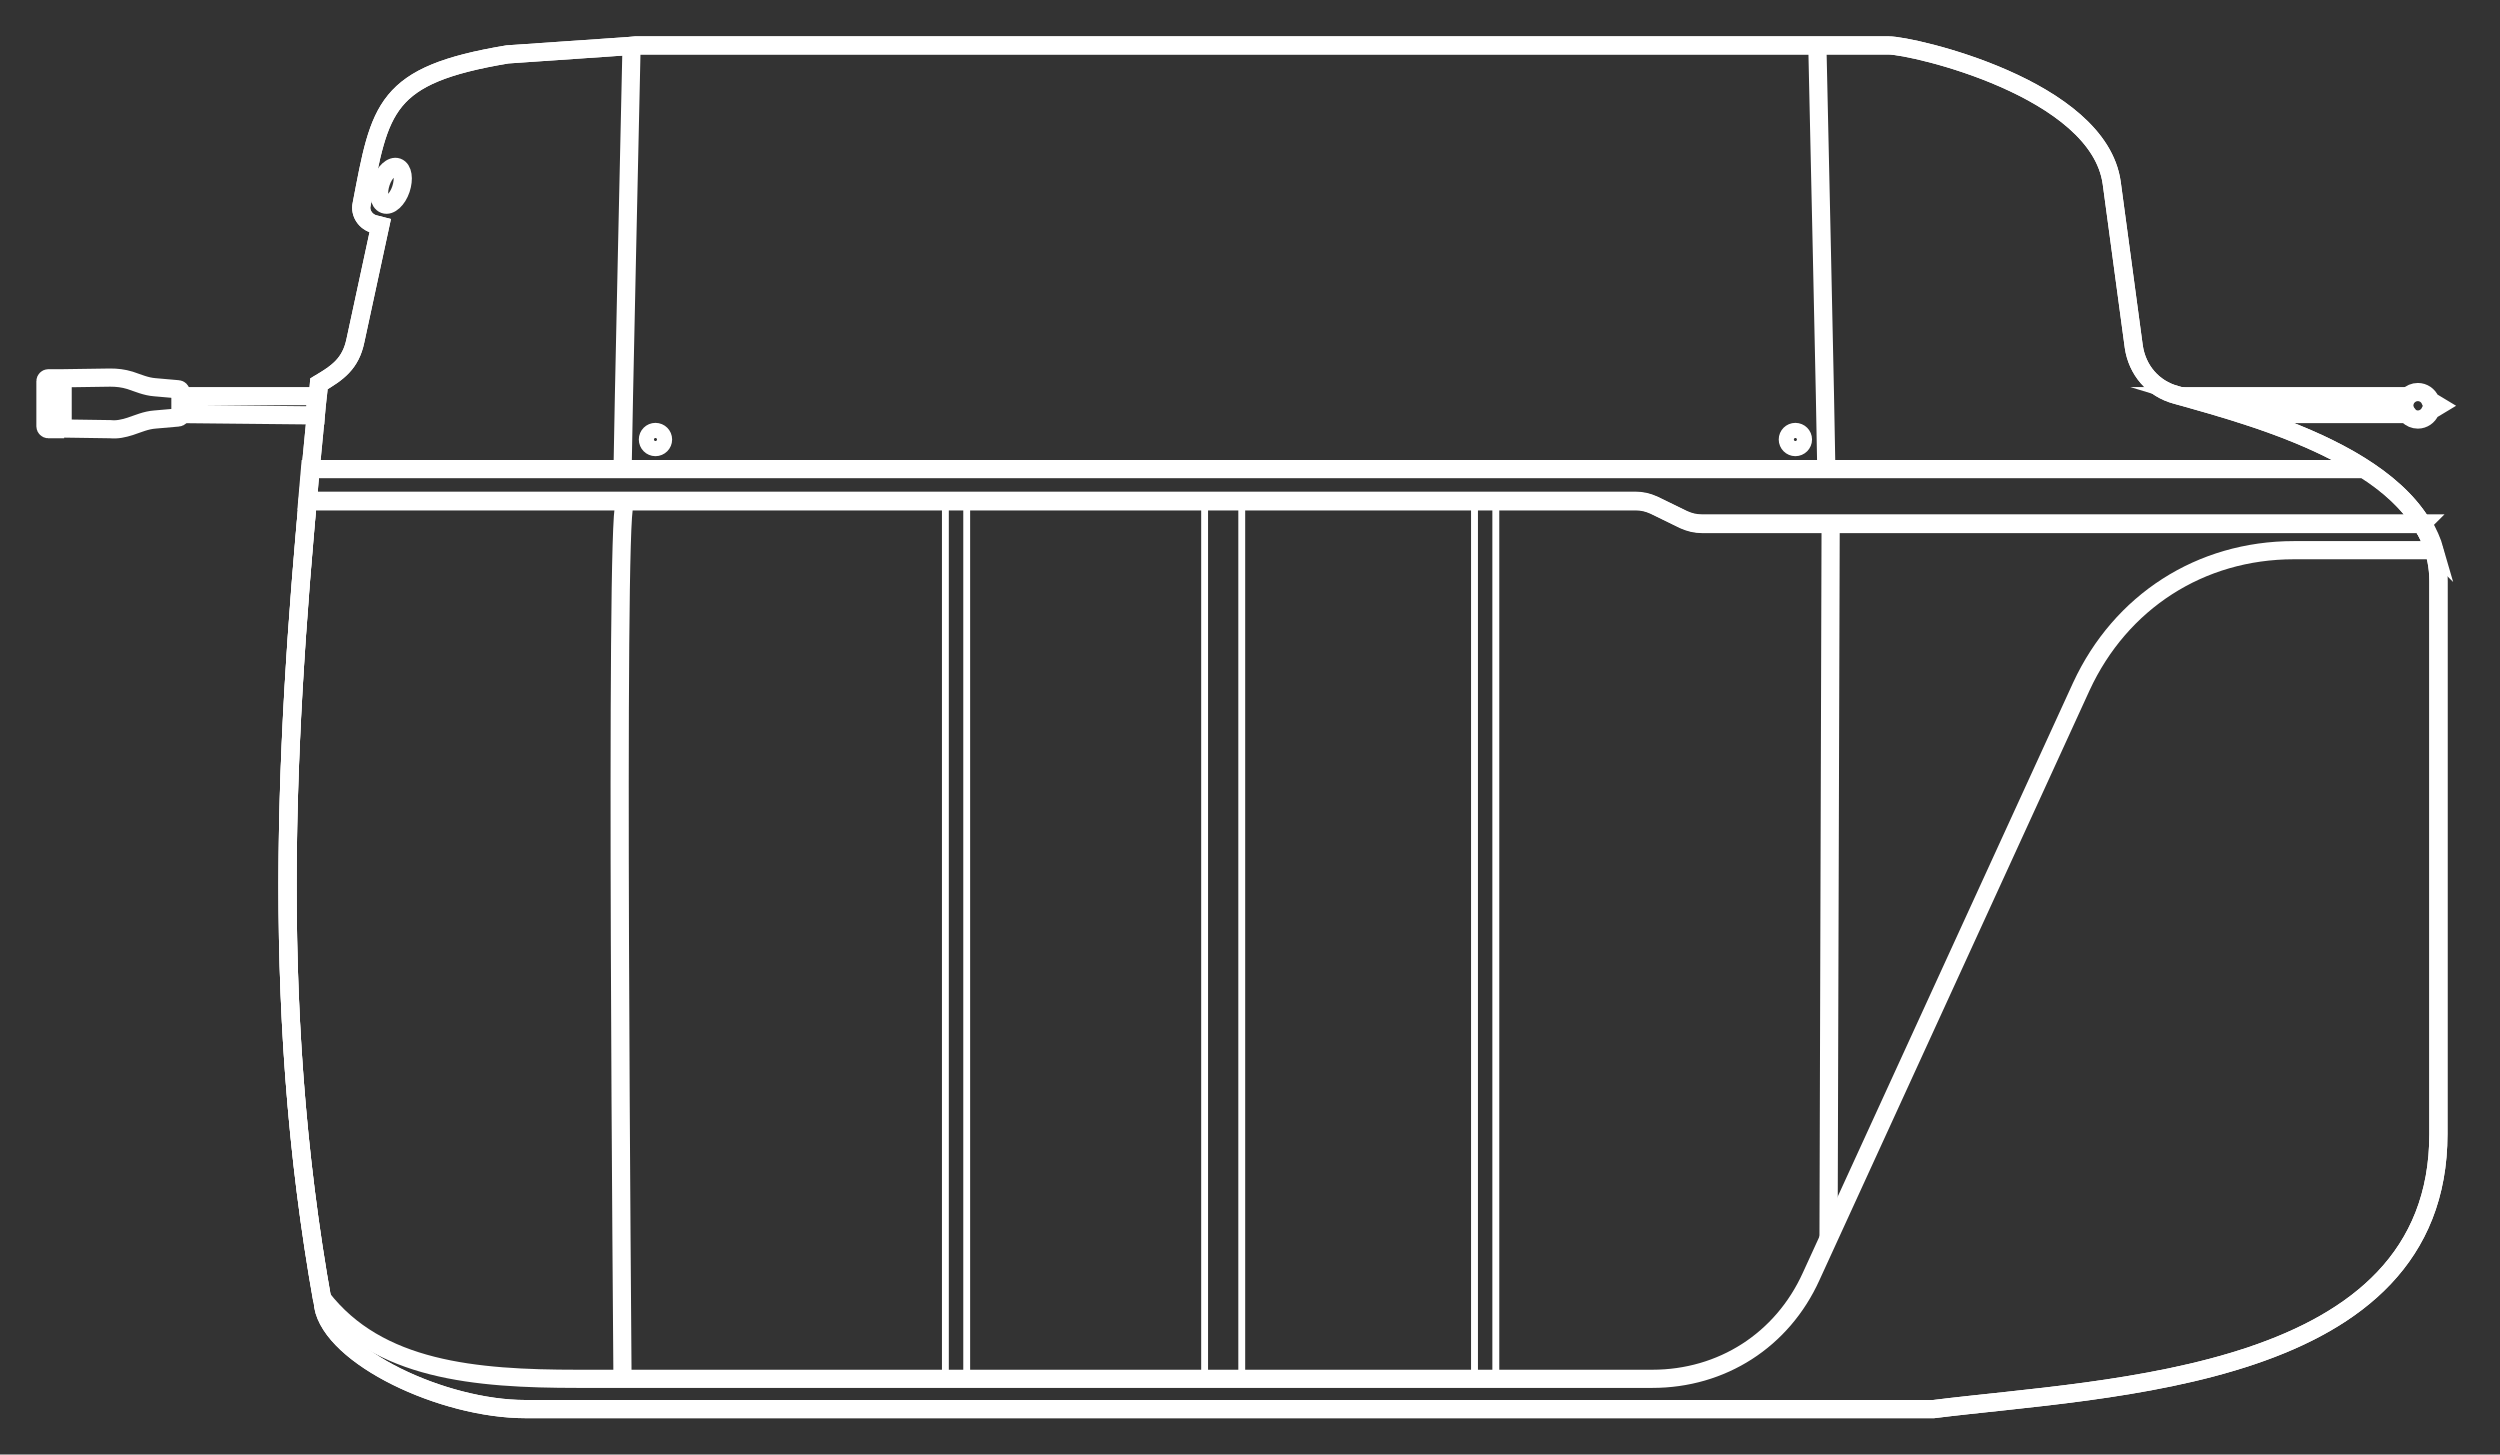 <svg width="55" height="32" viewBox="0 0 55 32" fill="none" xmlns="http://www.w3.org/2000/svg">
<rect x="0" y="0" width="55" height="32" fill="#333333" stroke="none"/>
<path fill-rule="evenodd" clip-rule="evenodd" d="M7.109 28.731C7.306 29.85 9.741 31 11.557 31H42.54C46.398 30.516 53.645 30.365 53.645 24.949V24.858V12.785C53.645 10.244 49.756 9.215 47.865 8.685C47.366 8.549 47.018 8.141 46.943 7.626L46.458 4.026C46.171 1.938 42.071 1 41.557 1H13.977L13.811 1.015L11.163 1.197C8.44 1.651 8.365 2.362 7.956 4.495C7.911 4.691 8.047 4.888 8.244 4.933L8.365 4.964L7.82 7.49C7.714 8.005 7.427 8.201 7.018 8.443C7.003 8.64 6.973 8.837 6.958 9.033C6.307 15.66 5.884 21.923 7.109 28.701V28.731Z" stroke="white" stroke-width="0.4" stroke-miterlimit="22.926"/>
<path fill-rule="evenodd" clip-rule="evenodd" d="M53.28 11.53C52.993 11.061 52.539 10.653 52.009 10.32H6.82L6.76 11.016H35.973C36.124 11.016 36.245 11.046 36.382 11.107L37.032 11.424C37.168 11.485 37.289 11.515 37.441 11.515H53.295L53.28 11.53Z" stroke="white" stroke-width="0.4" stroke-miterlimit="22.926"/>
<path fill-rule="evenodd" clip-rule="evenodd" d="M53.552 12.104H50.466C48.408 12.104 46.653 13.239 45.791 15.1L39.846 28.08C39.21 29.487 37.879 30.334 36.351 30.334H13.703H12.705C10.451 30.334 8.318 30.153 7.077 28.549C6.003 22.422 6.245 16.718 6.79 10.788L6.774 11.03H35.988C36.139 11.03 36.26 11.06 36.396 11.121L37.047 11.439C37.183 11.499 37.304 11.529 37.455 11.529H53.31C53.416 11.711 53.507 11.908 53.567 12.119L53.552 12.104Z" stroke="white" stroke-width="0.4" stroke-miterlimit="22.926"/>
<path fill-rule="evenodd" clip-rule="evenodd" d="M7.109 28.731C7.306 29.85 9.741 31 11.557 31H42.54C46.398 30.516 53.645 30.365 53.645 24.949V24.858V12.785C53.645 10.244 49.756 9.215 47.865 8.685C47.366 8.549 47.018 8.141 46.943 7.626L46.458 4.026C46.171 1.938 42.071 1 41.557 1H13.977L13.811 1.015L11.163 1.197C8.44 1.651 8.365 2.362 7.956 4.495C7.911 4.691 8.047 4.888 8.244 4.933L8.365 4.964L7.82 7.49C7.714 8.005 7.427 8.201 7.018 8.443C7.003 8.64 6.973 8.837 6.958 9.033C6.307 15.66 5.884 21.923 7.109 28.701V28.731Z" stroke="white" stroke-width="0.4" stroke-miterlimit="22.926"/>
<path d="M32.439 11.105L32.363 11.03L32.439 10.954H32.908V11.09H32.439V11.105ZM32.363 11.03V10.954H32.439L32.363 11.03ZM32.515 30.304L32.439 30.379L32.363 30.304V11.03H32.515V30.304ZM32.439 30.379H32.363V30.304L32.439 30.379ZM32.908 30.243L32.984 30.319L32.908 30.394H32.439V30.258H32.908V30.243ZM32.984 30.319V30.394H32.908L32.984 30.319ZM32.832 11.045L32.908 10.969L32.984 11.045V30.319H32.832V11.045ZM32.908 10.969H32.984V11.045L32.908 10.969Z" fill="white"/>
<path d="M20.798 11.105L20.723 11.03L20.798 10.954H21.267V11.09H20.798V11.105ZM20.723 11.03V10.954H20.798L20.723 11.03ZM20.874 30.304L20.798 30.379L20.723 30.304V11.03H20.874V30.304ZM20.798 30.379H20.723V30.304L20.798 30.379ZM21.267 30.243L21.343 30.319L21.267 30.394H20.798V30.258H21.267V30.243ZM21.343 30.319V30.394H21.267L21.343 30.319ZM21.192 11.045L21.267 10.969L21.343 11.045V30.319H21.192V11.045ZM21.267 10.969H21.343V11.045L21.267 10.969Z" fill="white"/>
<path d="M26.501 11.105L26.426 11.03L26.501 10.954H27.318V11.09H26.501V11.105ZM26.426 11.03V10.954H26.501L26.426 11.03ZM26.577 30.304L26.501 30.379L26.426 30.304V11.03H26.577V30.304ZM26.501 30.379H26.426V30.304L26.501 30.379ZM27.318 30.243L27.394 30.319L27.318 30.394H26.501V30.258H27.318V30.243ZM27.394 30.319V30.394H27.318L27.394 30.319ZM27.243 11.045L27.318 10.969L27.394 11.045V30.319H27.243V11.045ZM27.318 10.969H27.394V11.045L27.318 10.969Z" fill="white"/>
<path d="M13.894 1.016C13.894 1.016 13.697 9.866 13.697 10.32" stroke="white" stroke-width="0.4" stroke-miterlimit="22.926"/>
<path d="M39.982 1.016C39.982 1.016 40.179 9.866 40.179 10.32" stroke="white" stroke-width="0.4" stroke-miterlimit="22.926"/>
<path d="M40.274 11.56C40.274 11.56 40.228 26.795 40.228 27.233" stroke="white" stroke-width="0.4" stroke-miterlimit="22.926"/>
<path d="M39.498 9.836C39.59 9.836 39.665 9.761 39.665 9.669C39.665 9.577 39.59 9.503 39.498 9.503C39.407 9.503 39.332 9.577 39.332 9.669C39.332 9.761 39.407 9.836 39.498 9.836Z" stroke="white" stroke-width="0.4" stroke-miterlimit="22.926"/>
<path d="M14.42 9.836C14.512 9.836 14.587 9.761 14.587 9.669C14.587 9.577 14.512 9.503 14.42 9.503C14.328 9.503 14.254 9.577 14.254 9.669C14.254 9.761 14.328 9.836 14.42 9.836Z" stroke="white" stroke-width="0.4" stroke-miterlimit="22.926"/>
<path d="M8.744 3.679C8.623 3.634 8.457 3.785 8.381 4.012C8.305 4.239 8.336 4.451 8.457 4.496C8.578 4.541 8.744 4.39 8.82 4.163C8.895 3.936 8.865 3.724 8.744 3.679V3.679Z" stroke="white" stroke-width="0.4" stroke-miterlimit="22.926"/>
<path d="M13.74 11.105C13.528 11.423 13.695 29.895 13.695 30.334" stroke="white" stroke-width="0.4" stroke-miterlimit="22.926"/>
<path fill-rule="evenodd" clip-rule="evenodd" d="M3.971 9.109V8.715H6.936V9.139L3.971 9.109Z" stroke="white" stroke-width="0.4" stroke-miterlimit="22.926"/>
<path fill-rule="evenodd" clip-rule="evenodd" d="M1.061 8.322H1.212V9.442H1.061C1.03 9.442 1 9.412 1 9.381V8.383C1 8.353 1.03 8.322 1.061 8.322ZM1.378 8.322L2.422 8.307C2.573 8.307 2.71 8.322 2.861 8.368C3.042 8.428 3.209 8.504 3.405 8.519L3.92 8.564C3.95 8.564 3.98 8.595 3.98 8.625V9.124C3.98 9.154 3.95 9.185 3.92 9.185L3.405 9.23C3.209 9.245 3.042 9.321 2.861 9.381C2.71 9.427 2.588 9.457 2.422 9.442L1.378 9.427V8.307V8.322Z" stroke="white" stroke-width="0.4" stroke-miterlimit="22.926"/>
<path fill-rule="evenodd" clip-rule="evenodd" d="M52.965 9.109H49.516L48.215 8.715H52.965C52.92 8.761 52.89 8.836 52.89 8.912C52.89 8.988 52.92 9.048 52.965 9.109Z" stroke="white" stroke-width="0.4" stroke-miterlimit="22.926"/>
<path fill-rule="evenodd" clip-rule="evenodd" d="M53.193 8.625C53.027 8.625 52.891 8.761 52.891 8.927C52.891 9.094 53.027 9.23 53.193 9.23C53.314 9.23 53.42 9.154 53.465 9.048C53.465 9.033 53.481 9.033 53.496 9.018L53.647 8.927L53.496 8.836C53.481 8.836 53.481 8.821 53.465 8.806C53.42 8.7 53.314 8.625 53.193 8.625V8.625Z" stroke="white" stroke-width="0.4" stroke-miterlimit="22.926"/>
</svg>
